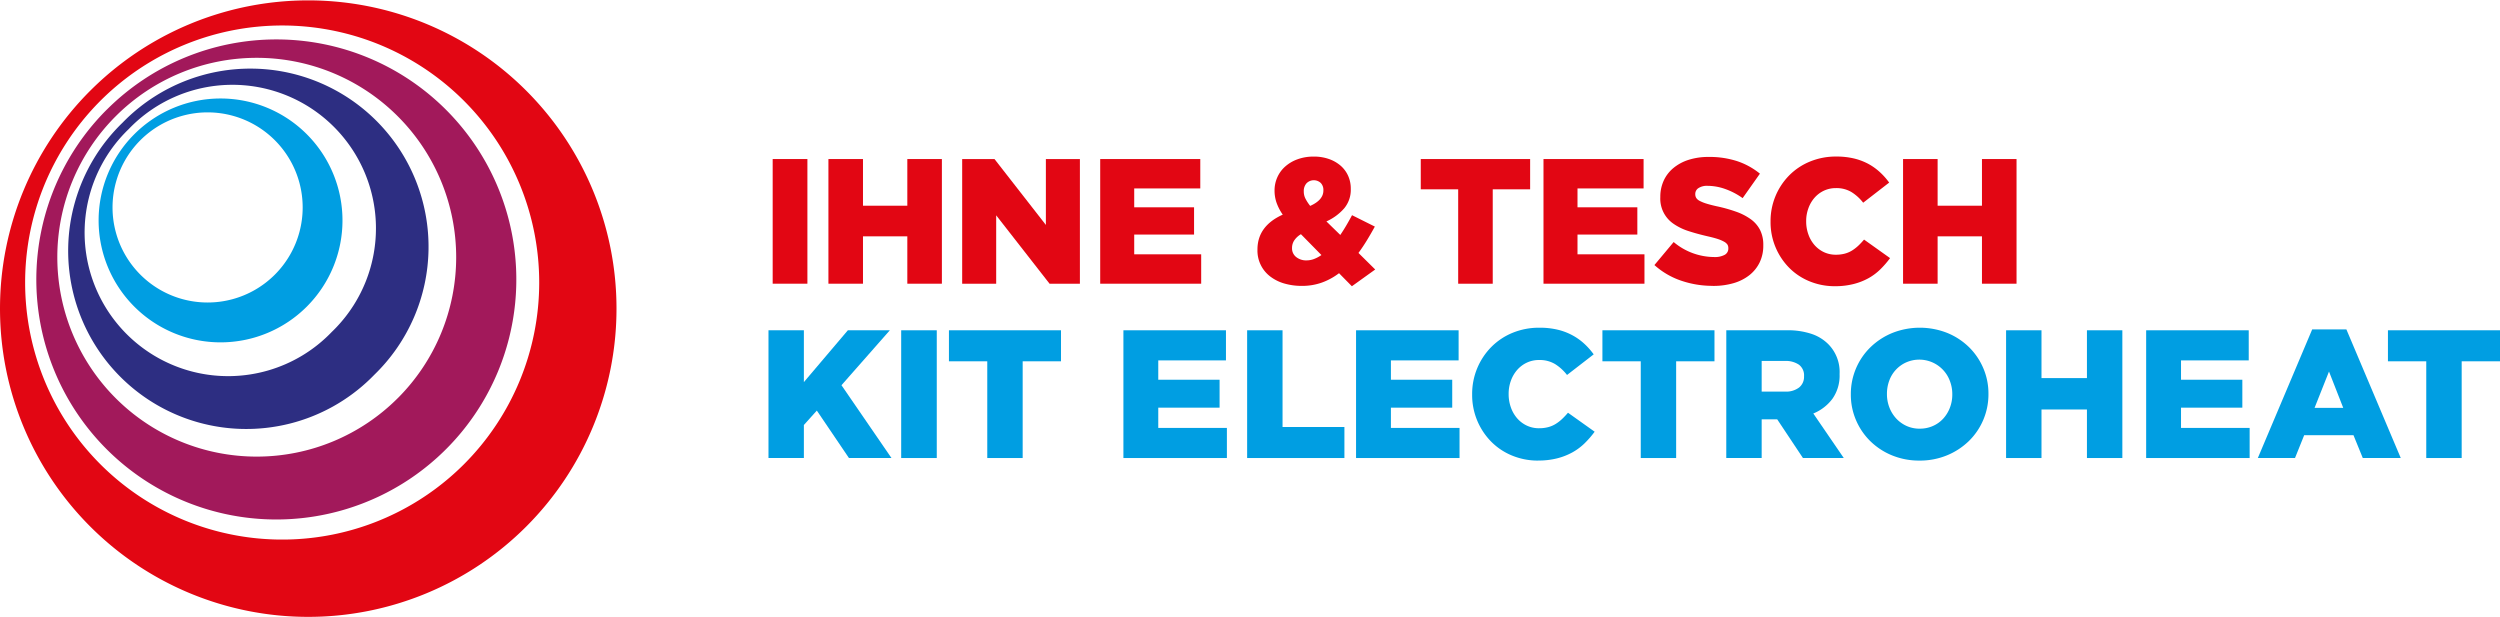 <svg id="Ebene_1" data-name="Ebene 1" xmlns="http://www.w3.org/2000/svg" width="482" height="119" viewBox="0 0 300 74"><defs><style>.cls-1{fill:#e20613;}.cls-2{fill:#009ee2;}.cls-3{fill:#a2195b;}.cls-4{fill:#2d2e82;}</style></defs><rect class="cls-1" x="92.721" y="19.051" width="4.167" height="14.959"/><polygon class="cls-1" points="99.411 19.052 103.558 19.052 103.558 24.652 108.879 24.652 108.879 19.052 113.026 19.052 113.026 34.011 108.879 34.011 108.879 28.327 103.558 28.327 103.558 34.011 99.411 34.011 99.411 19.052"/><polygon class="cls-1" points="115.461 19.052 119.338 19.052 125.505 26.959 125.505 19.052 129.588 19.052 129.588 34.011 125.947 34.011 119.542 25.805 119.542 34.011 115.461 34.011 115.461 19.052"/><polygon class="cls-1" points="132.025 19.052 144.034 19.052 144.034 22.579 136.106 22.579 136.106 24.844 143.287 24.844 143.287 28.114 136.106 28.114 136.106 30.485 144.142 30.485 144.142 34.011 132.025 34.011 132.025 19.052"/><path class="cls-1" d="M160.684,32.751a7.759,7.759,0,0,1-2.052,1.122,6.97,6.97,0,0,1-2.394.4,7.461,7.461,0,0,1-2.127-.288,5.1,5.1,0,0,1-1.688-.844,3.891,3.891,0,0,1-1.528-3.186v-.042q0-2.822,3.035-4.189a5.94,5.94,0,0,1-.748-1.443,4.4,4.4,0,0,1-.236-1.421v-.042a3.849,3.849,0,0,1,.322-1.551,3.77,3.77,0,0,1,.929-1.292,4.547,4.547,0,0,1,1.486-.887,5.552,5.552,0,0,1,1.965-.331,5.362,5.362,0,0,1,1.849.3,4.284,4.284,0,0,1,1.4.812,3.5,3.5,0,0,1,.888,1.218,3.734,3.734,0,0,1,.309,1.517v.044a3.464,3.464,0,0,1-.8,2.33,6.189,6.189,0,0,1-2.125,1.559l1.666,1.624q.363-.532.716-1.132c.236-.4.466-.813.694-1.24l2.736,1.367q-.469.855-.951,1.646t-1.015,1.518l2.01,1.987-2.8,2.01Zm-3.89-1.538a2.5,2.5,0,0,0,.9-.171,4.069,4.069,0,0,0,.877-.47l-2.458-2.5a2.441,2.441,0,0,0-.813.759,1.634,1.634,0,0,0-.256.864v.044a1.315,1.315,0,0,0,.492,1.068,1.915,1.915,0,0,0,1.261.407m.427-6.54q1.581-.706,1.582-1.839v-.043a1.186,1.186,0,0,0-.321-.875,1.226,1.226,0,0,0-1.7.043,1.367,1.367,0,0,0-.331.961v.043a1.852,1.852,0,0,0,.192.823,5.19,5.19,0,0,0,.577.887"/><polygon class="cls-1" points="174.982 22.685 170.492 22.685 170.492 19.052 183.616 19.052 183.616 22.685 179.128 22.685 179.128 34.013 174.982 34.013 174.982 22.685"/><polygon class="cls-1" points="185.219 19.052 197.23 19.052 197.23 22.579 189.3 22.579 189.3 24.844 196.481 24.844 196.481 28.114 189.3 28.114 189.3 30.485 197.336 30.485 197.336 34.011 185.219 34.011 185.219 19.052"/><path class="cls-1" d="M205.546,34.269a11.645,11.645,0,0,1-3.815-.624,9.243,9.243,0,0,1-3.2-1.871l2.308-2.763a7.607,7.607,0,0,0,4.852,1.8,2.481,2.481,0,0,0,1.272-.265.841.841,0,0,0,.437-.759v-.041a.823.823,0,0,0-.1-.418,1.147,1.147,0,0,0-.4-.352,4.283,4.283,0,0,0-.769-.33q-.482-.159-1.251-.331c-.8-.186-1.54-.386-2.223-.608a6.832,6.832,0,0,1-1.785-.852,3.646,3.646,0,0,1-1.634-3.234v-.042a4.613,4.613,0,0,1,.4-1.92,4.269,4.269,0,0,1,1.154-1.515,5.443,5.443,0,0,1,1.827-.992,7.749,7.749,0,0,1,2.415-.352,10.754,10.754,0,0,1,3.43.506,8.644,8.644,0,0,1,2.726,1.5l-2.073,2.936a8.373,8.373,0,0,0-2.106-1.1,6.357,6.357,0,0,0-2.084-.375,1.873,1.873,0,0,0-1.121.278.824.824,0,0,0-.373.684v.042a.843.843,0,0,0,.115.447,1.065,1.065,0,0,0,.407.352,4.521,4.521,0,0,0,.791.321c.334.106.759.217,1.271.33a18.3,18.3,0,0,1,2.319.651,6.929,6.929,0,0,1,1.763.907,3.629,3.629,0,0,1,1.112,1.29,3.929,3.929,0,0,1,.384,1.8v.043a4.6,4.6,0,0,1-.438,2.048,4.405,4.405,0,0,1-1.228,1.525,5.579,5.579,0,0,1-1.9.96,8.692,8.692,0,0,1-2.479.331"/><path class="cls-1" d="M220.182,34.311a7.878,7.878,0,0,1-3.013-.577,7.323,7.323,0,0,1-2.447-1.613,7.784,7.784,0,0,1-2.255-5.547v-.042a7.8,7.8,0,0,1,2.244-5.524,7.482,7.482,0,0,1,2.49-1.656,8.143,8.143,0,0,1,3.152-.6,9,9,0,0,1,2.095.225,7.19,7.19,0,0,1,1.721.64,6.9,6.9,0,0,1,1.409,1,8.053,8.053,0,0,1,1.122,1.261l-3.119,2.415a5.382,5.382,0,0,0-1.412-1.283,3.487,3.487,0,0,0-1.858-.47,3.334,3.334,0,0,0-1.444.31,3.448,3.448,0,0,0-1.121.843,3.91,3.91,0,0,0-.737,1.262,4.435,4.435,0,0,0-.268,1.538v.043a4.567,4.567,0,0,0,.268,1.57,3.914,3.914,0,0,0,.737,1.273,3.465,3.465,0,0,0,1.121.844,3.334,3.334,0,0,0,1.444.31,4.14,4.14,0,0,0,1.057-.128,3.248,3.248,0,0,0,.876-.374,4.817,4.817,0,0,0,.749-.577,8.629,8.629,0,0,0,.693-.738l3.122,2.224a11.293,11.293,0,0,1-1.165,1.345,6.65,6.65,0,0,1-1.432,1.069,7.454,7.454,0,0,1-1.8.7,8.946,8.946,0,0,1-2.234.257"/><polygon class="cls-1" points="228.367 19.052 232.514 19.052 232.514 24.652 237.836 24.652 237.836 19.052 241.984 19.052 241.984 34.011 237.836 34.011 237.836 28.327 232.514 28.327 232.514 34.011 228.367 34.011 228.367 19.052"/><polygon class="cls-2" points="92.218 39.601 96.465 39.601 96.465 45.82 101.743 39.601 106.78 39.601 100.977 46.192 106.977 54.93 101.875 54.93 98.02 49.236 96.465 50.966 96.465 54.93 92.218 54.93 92.218 39.601"/><rect class="cls-2" x="108.143" y="39.601" width="4.269" height="15.329"/><polygon class="cls-2" points="118.473 43.323 113.873 43.323 113.873 39.6 127.32 39.6 127.32 43.323 122.72 43.323 122.72 54.93 118.473 54.93 118.473 43.323"/><polygon class="cls-2" points="134.809 39.601 147.115 39.601 147.115 43.214 138.992 43.214 138.992 45.535 146.35 45.535 146.35 48.886 138.992 48.886 138.992 51.317 147.227 51.317 147.227 54.93 134.809 54.93 134.809 39.601"/><polygon class="cls-2" points="149.657 39.601 153.905 39.601 153.905 51.207 161.329 51.207 161.329 54.93 149.657 54.93 149.657 39.601"/><polygon class="cls-2" points="162.727 39.601 175.033 39.601 175.033 43.214 166.909 43.214 166.909 45.535 174.267 45.535 174.267 48.886 166.909 48.886 166.909 51.317 175.144 51.317 175.144 54.93 162.727 54.93 162.727 39.601"/><path class="cls-2" d="M184.564,55.237a8.08,8.08,0,0,1-3.087-.591,7.556,7.556,0,0,1-2.508-1.654,7.968,7.968,0,0,1-2.311-5.683v-.044a7.993,7.993,0,0,1,2.3-5.66,7.672,7.672,0,0,1,2.552-1.7,8.331,8.331,0,0,1,3.23-.613,9.213,9.213,0,0,1,2.145.23,7.216,7.216,0,0,1,1.763.657,7.012,7.012,0,0,1,1.446,1.018,8.351,8.351,0,0,1,1.149,1.293l-3.2,2.474A5.5,5.5,0,0,0,186.6,43.65a3.583,3.583,0,0,0-1.905-.482,3.4,3.4,0,0,0-1.478.317,3.551,3.551,0,0,0-1.15.865,4.041,4.041,0,0,0-.756,1.292,4.533,4.533,0,0,0-.274,1.577v.044a4.722,4.722,0,0,0,.274,1.61,4.013,4.013,0,0,0,.756,1.3,3.5,3.5,0,0,0,1.15.865,3.382,3.382,0,0,0,1.478.317,4.173,4.173,0,0,0,1.084-.131,3.272,3.272,0,0,0,.9-.384,4.719,4.719,0,0,0,.767-.591,9.237,9.237,0,0,0,.712-.755l3.2,2.278a11.355,11.355,0,0,1-1.194,1.379,6.825,6.825,0,0,1-1.467,1.095,7.663,7.663,0,0,1-1.84.722,9.134,9.134,0,0,1-2.288.264"/><polygon class="cls-2" points="196.89 43.323 192.29 43.323 192.29 39.6 205.737 39.6 205.737 43.323 201.138 43.323 201.138 54.93 196.89 54.93 196.89 43.323"/><path class="cls-2" d="M207.156,39.6H214.4a8.956,8.956,0,0,1,3,.439,5.13,5.13,0,0,1,1.993,1.226,4.734,4.734,0,0,1,1.358,3.569v.044a4.82,4.82,0,0,1-.854,2.935,5.4,5.4,0,0,1-2.3,1.774l3.657,5.343h-4.9l-3.088-4.642H211.4V54.93h-4.247Zm7.051,7.358a2.571,2.571,0,0,0,1.686-.492,1.639,1.639,0,0,0,.592-1.326V45.1a1.588,1.588,0,0,0-.614-1.37,2.8,2.8,0,0,0-1.685-.448H211.4V46.96Z"/><path class="cls-2" d="M230.336,55.237a8.563,8.563,0,0,1-3.286-.624,8.09,8.09,0,0,1-2.605-1.7,7.848,7.848,0,0,1-1.719-2.518,7.7,7.7,0,0,1-.625-3.088v-.044a7.824,7.824,0,0,1,2.366-5.639,8.251,8.251,0,0,1,2.628-1.708,8.956,8.956,0,0,1,6.569,0,8.1,8.1,0,0,1,2.607,1.7,7.834,7.834,0,0,1,1.718,2.519,7.69,7.69,0,0,1,.625,3.087v.044a7.825,7.825,0,0,1-2.365,5.64,8.268,8.268,0,0,1-2.628,1.708,8.558,8.558,0,0,1-3.285.624m.033-3.832a3.846,3.846,0,0,0,1.6-.33,3.665,3.665,0,0,0,1.229-.887,4.083,4.083,0,0,0,.791-1.3,4.359,4.359,0,0,0,.286-1.577v-.044a4.359,4.359,0,0,0-.286-1.577,3.912,3.912,0,0,0-5.259-2.233,3.814,3.814,0,0,0-2.021,2.19,4.505,4.505,0,0,0-.275,1.576v.044a4.359,4.359,0,0,0,.286,1.577,4.161,4.161,0,0,0,.8,1.314,3.878,3.878,0,0,0,1.241.909,3.742,3.742,0,0,0,1.6.34"/><polygon class="cls-2" points="240.731 39.601 244.979 39.601 244.979 45.338 250.433 45.338 250.433 39.601 254.682 39.601 254.682 54.93 250.433 54.93 250.433 49.105 244.979 49.105 244.979 54.93 240.731 54.93 240.731 39.601"/><polygon class="cls-2" points="257.539 39.601 269.847 39.601 269.847 43.214 261.722 43.214 261.722 45.535 269.081 45.535 269.081 48.886 261.722 48.886 261.722 51.317 269.957 51.317 269.957 54.93 257.539 54.93 257.539 39.601"/><path class="cls-2" d="M277.465,39.492h4.1l6.526,15.438h-4.556l-1.116-2.737H276.5l-1.1,2.737h-4.46Zm3.723,9.416-1.708-4.359-1.73,4.359Z"/><polygon class="cls-2" points="291.152 43.323 286.553 43.323 286.553 39.6 300 39.6 300 43.323 295.401 43.323 295.401 54.93 291.152 54.93 291.152 43.323"/><path class="cls-1" d="M10.834,10.845a36.99,36.99,0,1,0,52.312,0h0a36.988,36.988,0,0,0-52.309,0l0,0M55.672,55.682a30.845,30.845,0,1,1,0-43.621h0a30.848,30.848,0,0,1,0,43.621"/><path class="cls-3" d="M12.824,13.111a28.8,28.8,0,1,0,40.729.059l-.029-.029a28.776,28.776,0,0,0-40.695-.03M47.748,47.728A23.927,23.927,0,1,1,47.7,13.89l.026.026a23.908,23.908,0,0,1,.026,33.811h0"/><path class="cls-4" d="M14.7,14.694A21.38,21.38,0,1,0,44.448,45.41q.246-.239.485-.485A21.38,21.38,0,0,0,15.185,14.209q-.246.239-.485.485M39.812,39.8A17.225,17.225,0,0,1,14.946,15.957q.251-.261.51-.51A17.225,17.225,0,0,1,40.322,39.29q-.251.261-.51.51"/><path class="cls-2" d="M16.119,16.071a14.632,14.632,0,1,0,20.693,0,14.633,14.633,0,0,0-20.693,0l0,0M32.977,32.929a11.408,11.408,0,1,1,.005-.005l-.005.005"/></svg>